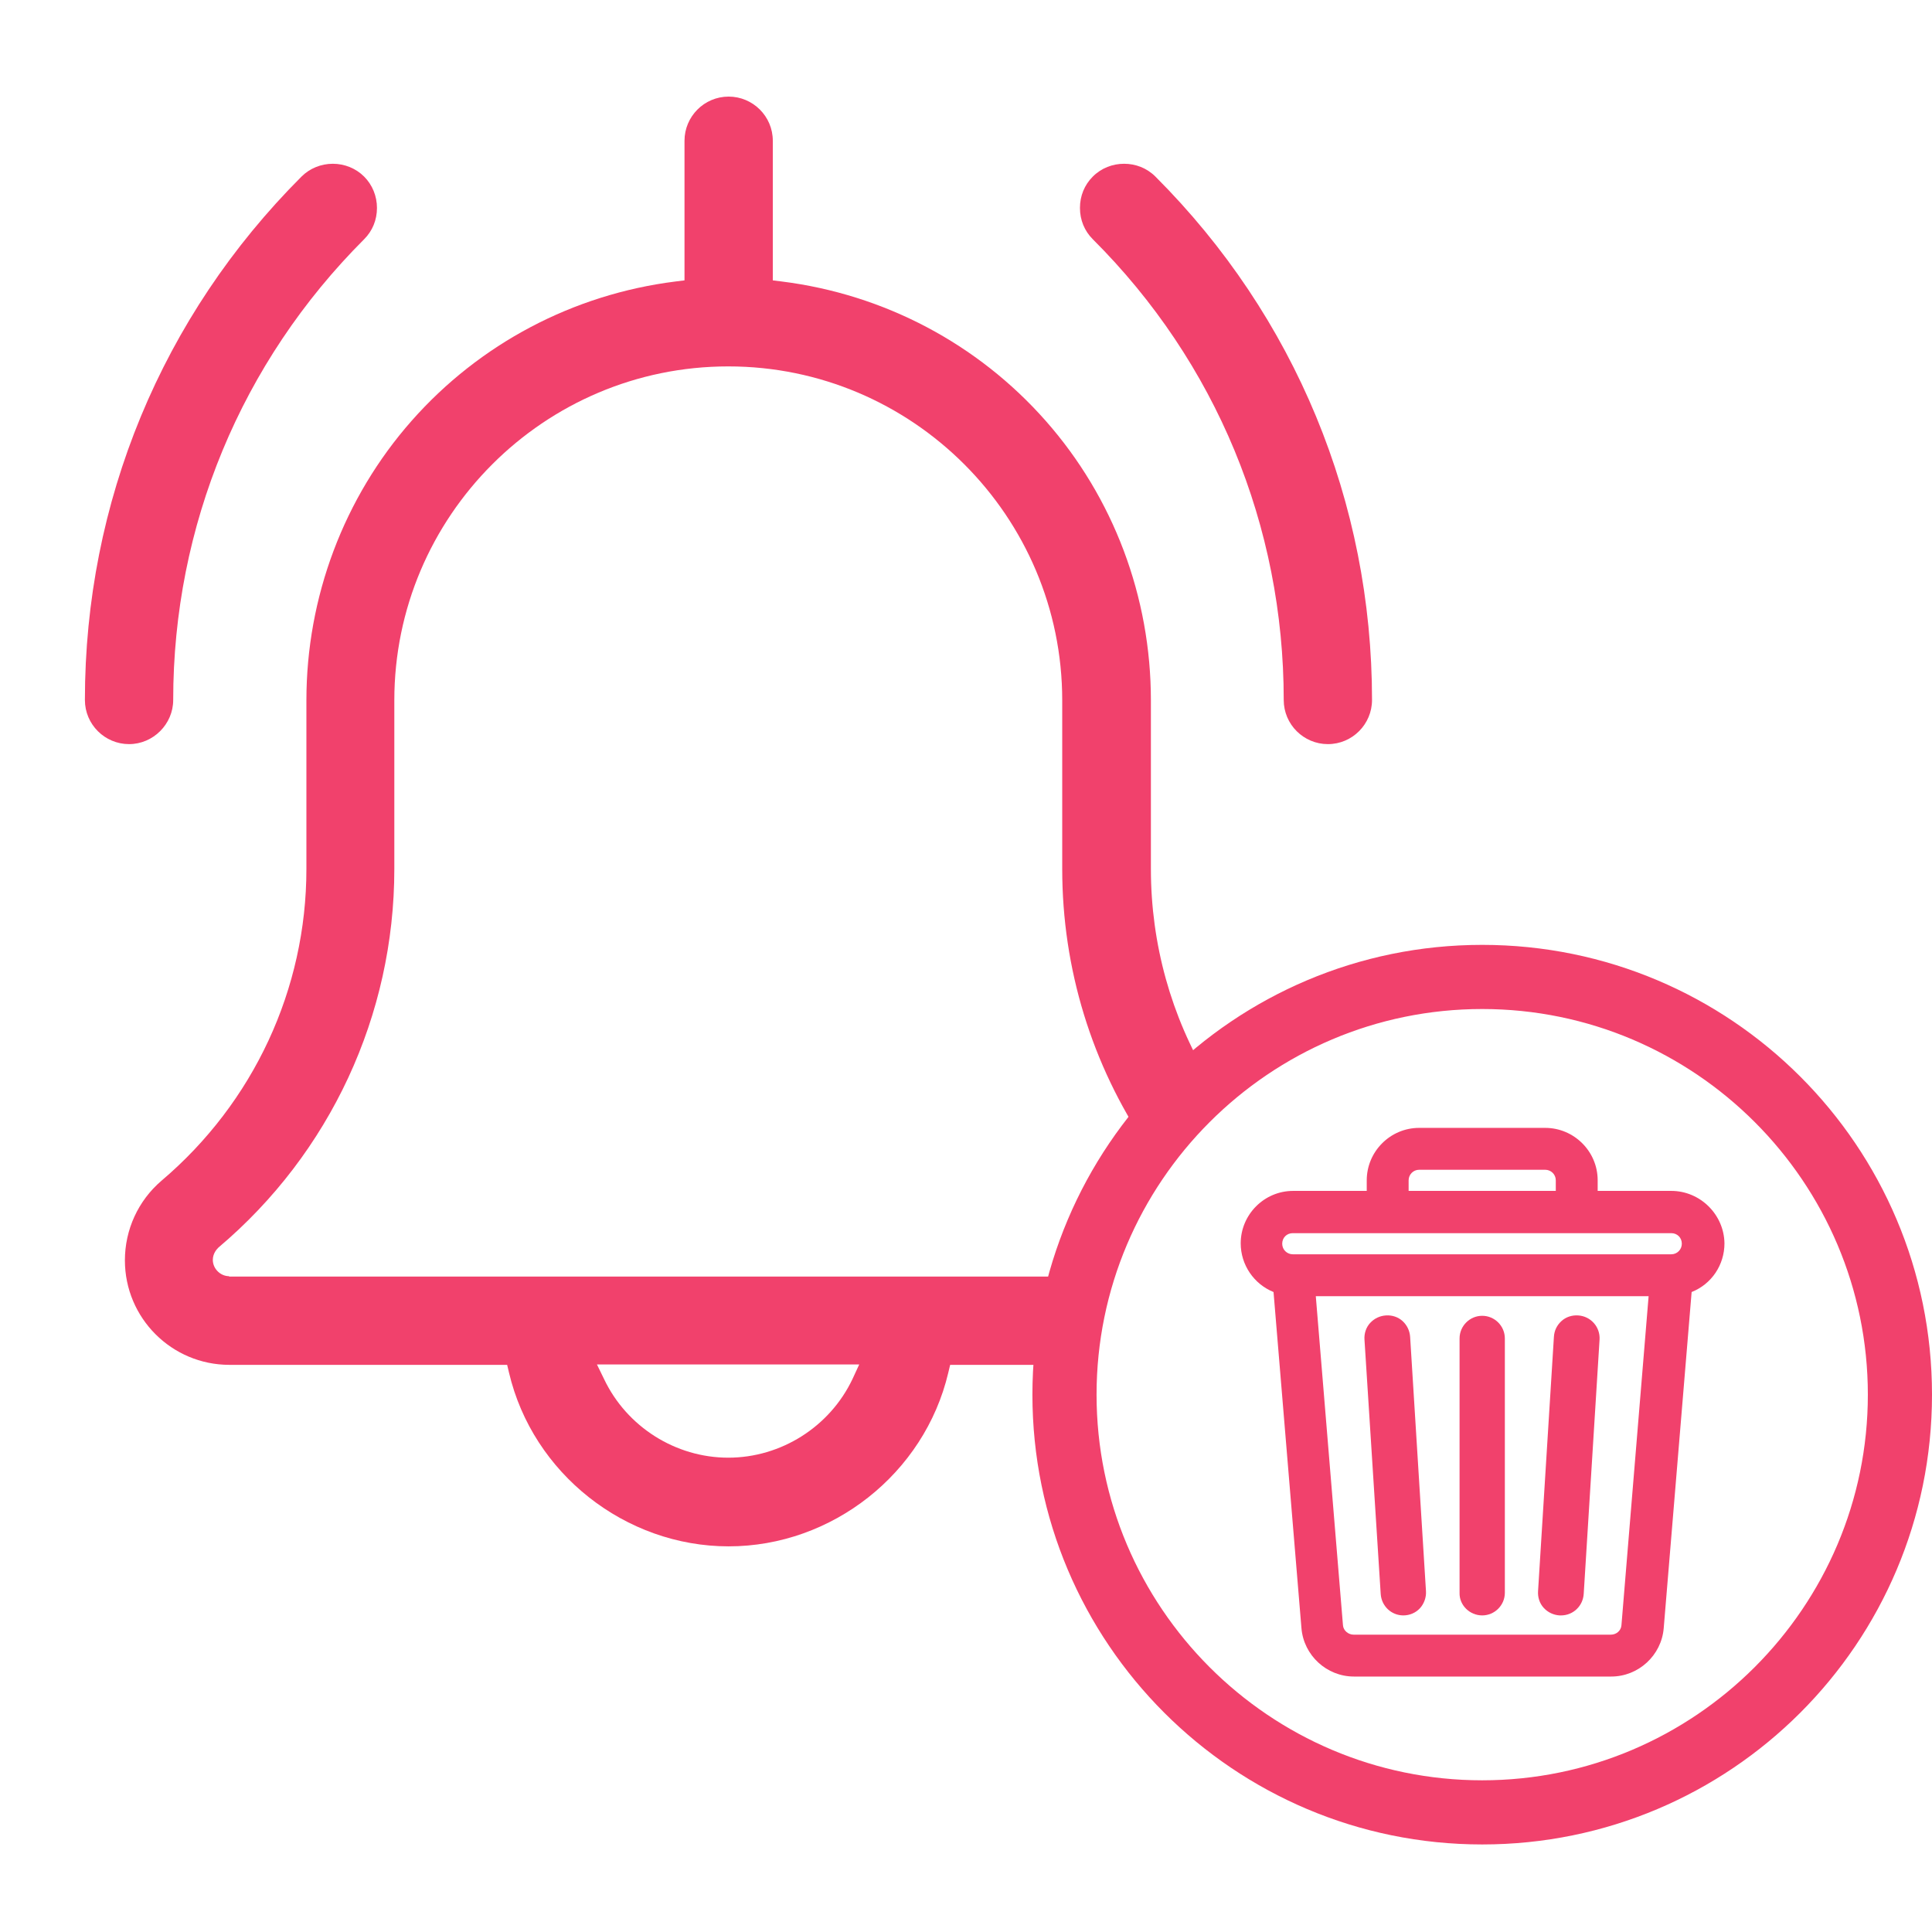 <?xml version="1.0" encoding="utf-8"?>
<!-- Generator: Adobe Illustrator 25.4.1, SVG Export Plug-In . SVG Version: 6.00 Build 0)  -->
<svg version="1.1" id="Layer_1" xmlns="http://www.w3.org/2000/svg" xmlns:xlink="http://www.w3.org/1999/xlink" x="0px" y="0px"
	 viewBox="0 0 512 512" style="enable-background:new 0 0 512 512;" xml:space="preserve">
<style type="text/css">
	.st0{fill:#F1416C;}
</style>
<path class="st0" d="M340.2,185.5c0,6.5,5.3,11.7,11.7,11.7c6.5,0,11.7-5.3,11.7-11.7c0-52.4-20.4-101.7-57.4-138.7
	c-2.3-2.3-5.3-3.4-8.3-3.4c-3,0-6,1.1-8.3,3.4c-2.2,2.2-3.4,5.1-3.4,8.3s1.2,6.1,3.4,8.3C322.3,96,340.2,139.4,340.2,185.5z"/>
<path class="st0" d="M45.9,185.5c0-46.1,18-89.5,50.6-122.1c2.2-2.2,3.4-5.1,3.4-8.3c0-3.1-1.2-6.1-3.4-8.3
	c-2.2-2.2-5.2-3.4-8.3-3.4c-3.1,0-6.1,1.2-8.3,3.4c-37,37-57.4,86.3-57.4,138.7c0,6.5,5.3,11.7,11.7,11.7
	C40.6,197.2,45.9,191.9,45.9,185.5z"/>
<path class="st0" d="M60.7,338.2c-2.3,0-4.3-2-4.3-4.3c0-1.7,1-2.8,1.5-3.3c29.6-25,46.6-61.6,46.6-100.3v-44.7
	c0-48.8,39.7-88.5,88.5-88.5c48.8,0,88.5,39.7,88.5,88.5v44.7c0,26.5,7.9,51.9,22.4,73.4c4.8-6.5,10.4-12.4,16.5-17.7
	c-10-16.6-15.4-35.8-15.4-55.7v-44.7c0-27.4-9.9-53.7-27.9-74.1c-18-20.4-42.8-33.5-69.9-36.9l-2.4-0.3v-37
	c0-6.5-5.3-11.7-11.7-11.7c-6.5,0-11.7,5.3-11.7,11.7v37l-2.4,0.3c-27.1,3.4-51.9,16.5-69.9,36.9c-18,20.4-27.9,46.8-27.9,74.1v44.7
	c0,31.8-14,61.9-38.4,82.6c-6.2,5.3-9.7,13-9.7,21.1c0,15.3,12.4,27.7,27.7,27.7h73.6l0.5,2.1c6.3,26.7,30.8,46,58.2,46
	c27.4,0,51.9-19.3,58.2-46l0.5-2.1h30.6c0.6-8.1,2-15.9,4.3-23.4H60.7z M225.9,365.5c-6,12.6-18.9,20.8-32.9,20.8
	c-14,0-26.9-8.2-32.9-20.8l-1.9-3.9h69.5L225.9,365.5z"/>
<path class="st0" d="M392.8,267.4c56.4,0,102.2,45.9,102.2,102.2s-45.9,102.2-102.2,102.2c-56.4,0-102.2-45.9-102.2-102.2
	S336.4,267.4,392.8,267.4 M392.8,250.4c-65.8,0-119.2,53.4-119.2,119.2s53.4,119.2,119.2,119.2S512,435.5,512,369.6
	S458.6,250.4,392.8,250.4L392.8,250.4z"/>
<g>
	<path class="st0" d="M442.9,315.6h-19.5v-2.8c0-7.7-6.3-13.9-13.9-13.9h-33.4c-7.7,0-13.9,6.3-13.9,13.9v2.8h-19.5
		c-7.7,0-13.9,6.3-13.9,13.9c0,5.7,3.5,10.8,8.7,12.9l7.4,89.1c0.6,7.2,6.7,12.8,13.9,12.8h68.2c7.2,0,13.3-5.6,13.9-12.8l7.4-89.1
		c5.3-2.1,8.7-7.2,8.7-12.9C456.9,321.9,450.6,315.6,442.9,315.6z M436.9,343.5l-7.2,87.2c-0.1,1.4-1.3,2.5-2.8,2.5h-68.2
		c-1.4,0-2.7-1.1-2.8-2.5l-7.2-87.2H436.9z M373.3,315.6v-2.8c0-1.5,1.2-2.8,2.8-2.8h33.4c1.5,0,2.8,1.2,2.8,2.8v2.8H373.3z
		 M445.7,329.6c0,1.5-1.2,2.8-2.8,2.8H342.6c-1.5,0-2.8-1.2-2.8-2.8s1.2-2.8,2.8-2.8h100.3C444.5,326.8,445.7,328,445.7,329.6z"/>
	<path class="st0" d="M365.9,422.4c0.2,3.2,2.8,5.7,6,5.7c1.7,0,3.3-0.7,4.4-1.9c1.1-1.2,1.7-2.9,1.6-4.5l-4.2-67.4
		c-0.1-1.6-0.8-3.1-2-4.2c-1.2-1.1-2.8-1.6-4.4-1.5c-1.6,0.1-3.1,0.8-4.2,2c-1.1,1.2-1.6,2.8-1.5,4.4L365.9,422.4z"/>
	<path class="st0" d="M392.8,428.1c3.3,0,6-2.7,6-6v-67.4c0-3.3-2.7-6-6-6c-3.3,0-6,2.7-6,6v67.4
		C386.7,425.4,389.5,428.1,392.8,428.1z"/>
	<path class="st0" d="M413.3,428.1c0.1,0,0.3,0,0.4,0c3.2,0,5.8-2.5,6-5.7l4.2-67.4c0.2-3.3-2.3-6.2-5.7-6.4
		c-1.6-0.1-3.2,0.4-4.4,1.5c-1.2,1.1-1.9,2.5-2,4.2l-4.2,67.4c-0.1,1.6,0.4,3.2,1.5,4.4C410.2,427.3,411.7,428,413.3,428.1z"/>
</g>
</svg>
